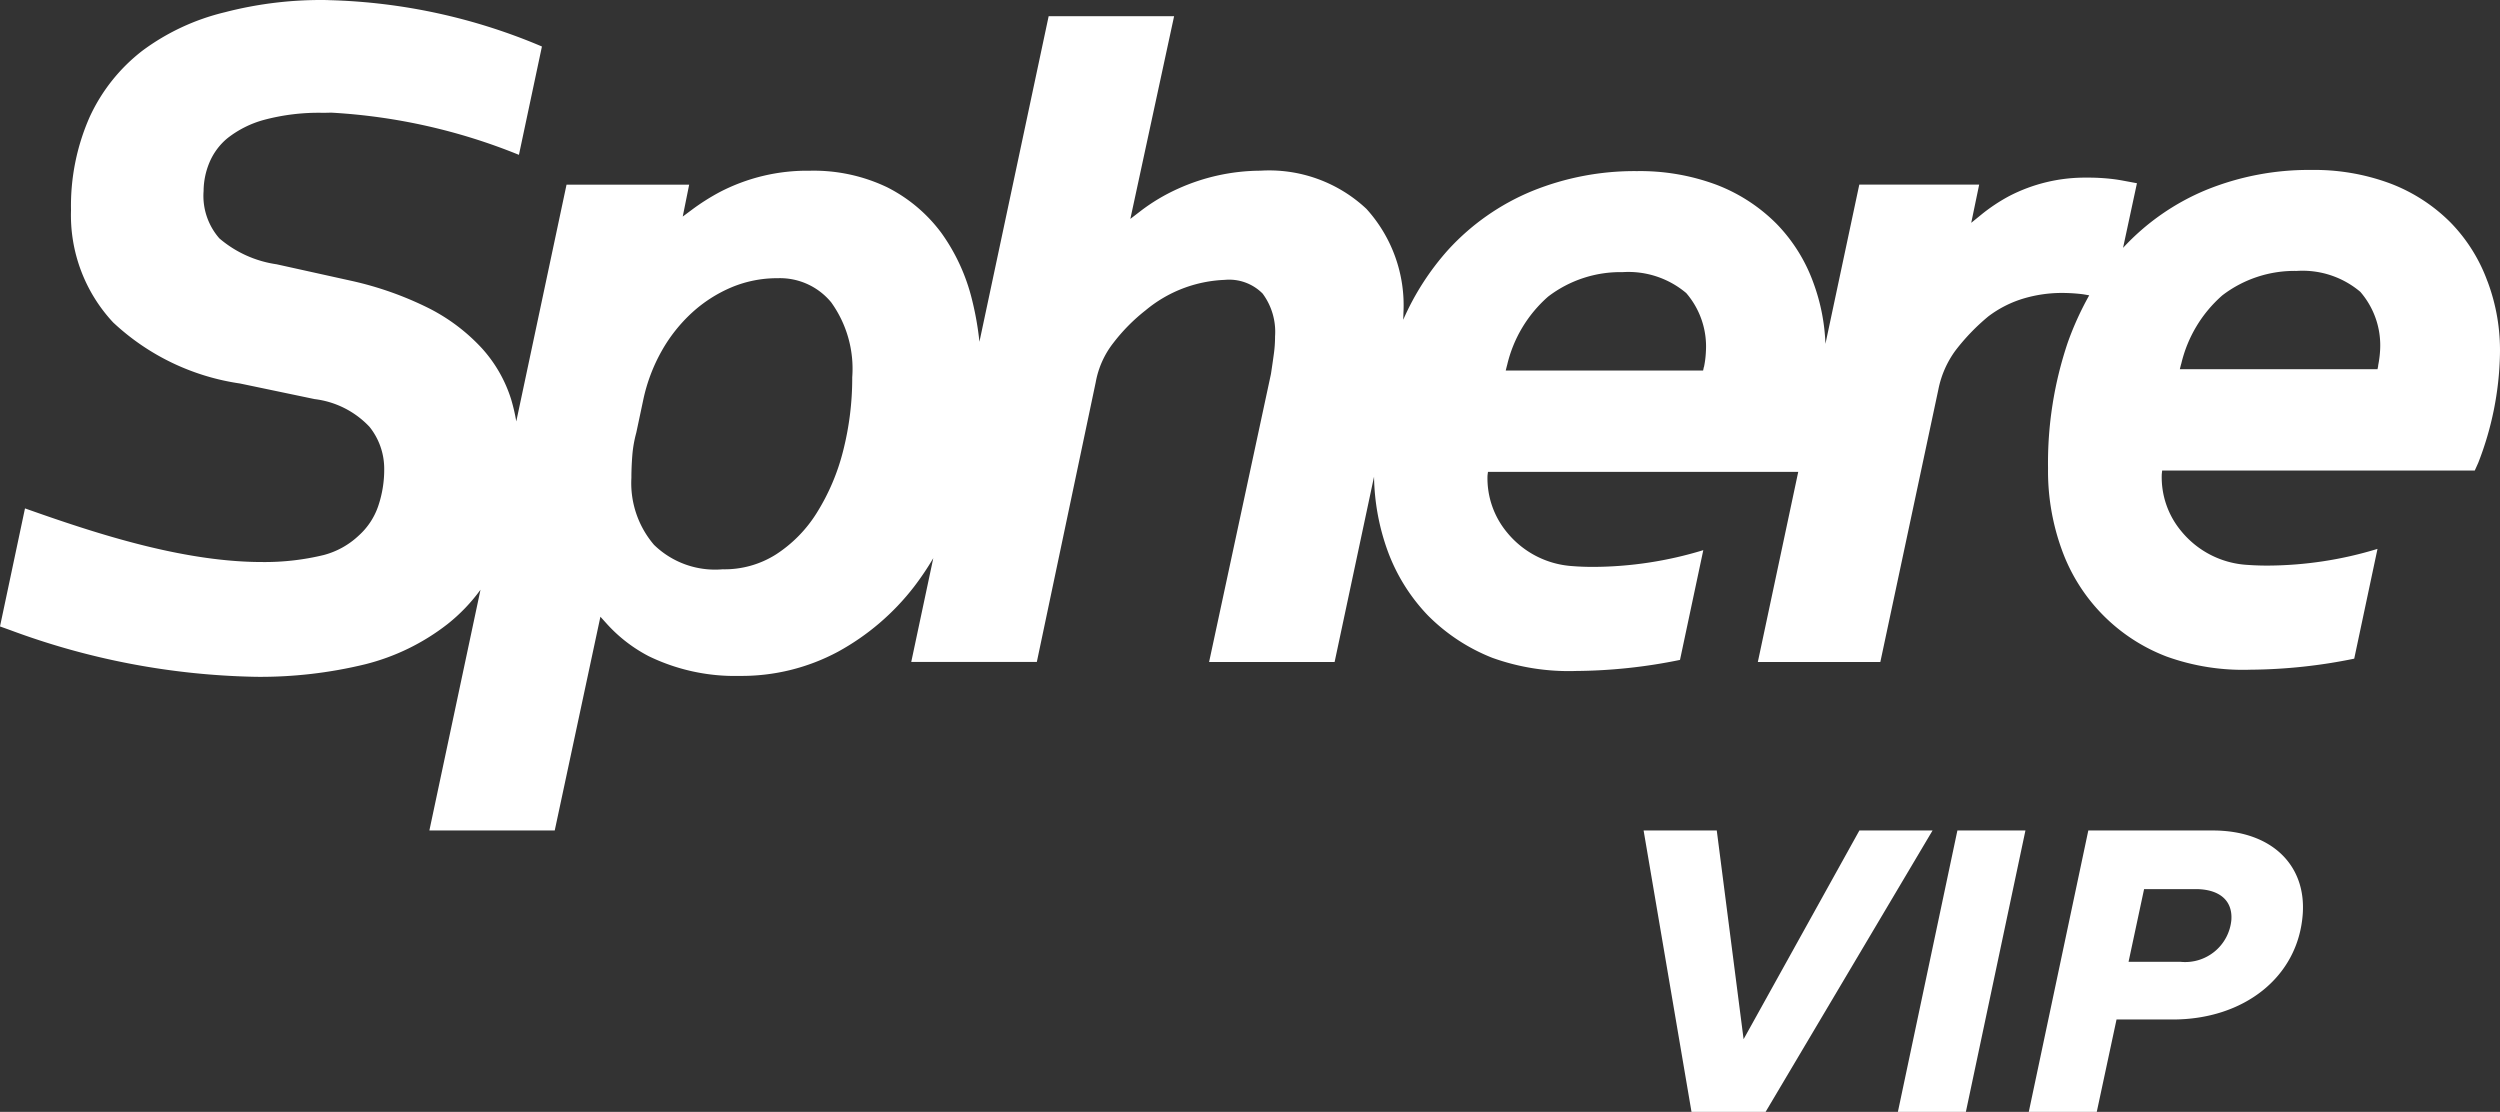<svg xmlns="http://www.w3.org/2000/svg" xmlns:xlink="http://www.w3.org/1999/xlink" id="logo-sphere-vip-bile" width="130.469" height="58.027" viewBox="0 0 130.469 58.027"><rect x="0" y="0" width="130.469" height="58.027" fill="#333333" stroke="none"/><defs><clipPath id="clip-path"><rect id="Rectangle_3606" data-name="Rectangle 3606" width="130.469" height="58.027" fill="#fff"></rect></clipPath></defs><g id="Group_5956" data-name="Group 5956" transform="translate(0 0)" clip-path="url(#clip-path)"><path id="Path_5247" data-name="Path 5247" d="M129.816,14.686a8.587,8.587,0,0,0-1.927-3.074,8.9,8.9,0,0,0-3.111-2.023,11.336,11.336,0,0,0-4.16-.72,14.2,14.2,0,0,0-5.48,1.042,12.324,12.324,0,0,0-4.341,3.024l.725-3.373-.679-.126c-.172-.033-.363-.065-.574-.091a10.964,10.964,0,0,0-1.38-.075,8.59,8.59,0,0,0-4.029.96,9.179,9.179,0,0,0-1.486.992l-.5.406.414-1.994H97.032l-1.767,8.311a10.256,10.256,0,0,0-.633-3.2,8.574,8.574,0,0,0-1.926-3.073,8.912,8.912,0,0,0-3.111-2.023,11.4,11.4,0,0,0-4.162-.719,14.2,14.2,0,0,0-5.476,1.041,12.27,12.27,0,0,0-4.362,3.046,13.671,13.671,0,0,0-2.363,3.67c0-.119.01-.237.01-.358A7.486,7.486,0,0,0,71.31,10.9a7.417,7.417,0,0,0-5.534-1.992,10.553,10.553,0,0,0-4.3.942,9.878,9.878,0,0,0-1.986,1.19l-.5.384L61.274.844H54.727L51.114,17.837a15.766,15.766,0,0,0-.39-2.211,10.079,10.079,0,0,0-1.6-3.475A8.017,8.017,0,0,0,46.3,9.774a8.867,8.867,0,0,0-4.041-.864,9.88,9.88,0,0,0-4.715,1.123,11.532,11.532,0,0,0-1.426.906l-.488.363.336-1.666h-6.4L26.943,21.993a9.608,9.608,0,0,0-.271-1.163,7.15,7.15,0,0,0-1.521-2.652A9.76,9.76,0,0,0,22.408,16.1a17.535,17.535,0,0,0-4.069-1.444l-3.9-.863a5.887,5.887,0,0,1-2.99-1.352,3.37,3.37,0,0,1-.824-2.473,3.919,3.919,0,0,1,.3-1.475,3.3,3.3,0,0,1,.942-1.278,5.366,5.366,0,0,1,1.888-.953,11.052,11.052,0,0,1,3.134-.374h.051c.031,0,.176-.008.387-.007a30.492,30.492,0,0,1,9.755,2.2l1.2-5.654A30.368,30.368,0,0,0,17.205.009C17.03,0,16.85,0,16.674,0a19.968,19.968,0,0,0-4.955.643A11.84,11.84,0,0,0,7.442,2.638,9.228,9.228,0,0,0,4.679,6.107a11.473,11.473,0,0,0-.973,4.863,8.2,8.2,0,0,0,2.2,5.858,12.248,12.248,0,0,0,6.621,3.186l3.892.814a4.707,4.707,0,0,1,2.865,1.448,3.493,3.493,0,0,1,.767,2.153,5.917,5.917,0,0,1-.325,2.017,3.649,3.649,0,0,1-1,1.5A4.237,4.237,0,0,1,16.9,28.964a13.067,13.067,0,0,1-3.21.367c-3.865,0-8.067-1.287-11.663-2.545l-.723-.254L0,32.692l.556.2a38.7,38.7,0,0,0,12.831,2.43,23.139,23.139,0,0,0,5.656-.651,11.542,11.542,0,0,0,4.311-2.1,9.171,9.171,0,0,0,1.722-1.794L22.408,43.341H28.95l2.384-11.156.3.333a7.794,7.794,0,0,0,2.224,1.728,10.279,10.279,0,0,0,4.745,1.028,10.631,10.631,0,0,0,5.124-1.259,12.718,12.718,0,0,0,3.979-3.4,14.9,14.9,0,0,0,1-1.486l-1.15,5.414H54.11L57.185,19.94A4.657,4.657,0,0,1,58.1,17.9a9.486,9.486,0,0,1,1.689-1.708,6.854,6.854,0,0,1,4.124-1.586,2.458,2.458,0,0,1,1.981.716,3.355,3.355,0,0,1,.648,2.235,6.5,6.5,0,0,1-.062.907c-.043.319-.094.671-.152,1.052L63.1,34.547H69.65l2.058-9.67a11.859,11.859,0,0,0,.7,3.844,9.646,9.646,0,0,0,2.1,3.386,9.778,9.778,0,0,0,3.376,2.224,11.785,11.785,0,0,0,4.378.685,27.777,27.777,0,0,0,5.413-.577l1.216-5.728a19.844,19.844,0,0,1-5.741.874c-.551,0-.915-.028-1.087-.041a4.8,4.8,0,0,1-3.408-1.75,4.424,4.424,0,0,1-1.027-2.938c0-.057.027-.232.027-.232H93.846l-2.109,9.924H98.13l3.029-14.223a5.1,5.1,0,0,1,.9-2.043,10.963,10.963,0,0,1,1.708-1.771,5.812,5.812,0,0,1,1.9-.951,7.063,7.063,0,0,1,1.813-.271,9.068,9.068,0,0,1,1.18.062c.127.017.246.041.371.062a15.934,15.934,0,0,0-1.117,2.455,19.645,19.645,0,0,0-1.032,6.573,12.013,12.013,0,0,0,.708,4.217,9.353,9.353,0,0,0,5.484,5.607,11.729,11.729,0,0,0,4.373.685,27.784,27.784,0,0,0,5.414-.576l1.215-5.729a19.844,19.844,0,0,1-5.742.872c-.547,0-.914-.028-1.083-.039a4.814,4.814,0,0,1-3.411-1.752,4.39,4.39,0,0,1-1.024-2.935c0-.059.023-.236.023-.236h16.314l.18-.4a16.408,16.408,0,0,0,1.133-5.639,10.214,10.214,0,0,0-.648-3.832M44,23.533a11.264,11.264,0,0,1-1.371,3.226,6.964,6.964,0,0,1-2.13,2.174,5.016,5.016,0,0,1-2.787.777,4.564,4.564,0,0,1-3.58-1.276,4.953,4.953,0,0,1-1.181-3.489c0-.367.016-.764.047-1.171a6.429,6.429,0,0,1,.208-1.191l.371-1.749a8.975,8.975,0,0,1,.951-2.511,8.087,8.087,0,0,1,1.59-2.009,7.209,7.209,0,0,1,2.076-1.327,6.146,6.146,0,0,1,2.388-.468,3.462,3.462,0,0,1,2.794,1.257,5.934,5.934,0,0,1,1.1,3.914A15.4,15.4,0,0,1,44,23.533m44.921-4.384-.04.187h-10.3s.055-.229.078-.307a6.812,6.812,0,0,1,2.13-3.547,6.206,6.206,0,0,1,3.893-1.28A4.681,4.681,0,0,1,88,15.294a4.268,4.268,0,0,1,1.027,3.047,5,5,0,0,1-.1.808m35.188-.066-.039.184H113.761s.054-.23.078-.3a6.816,6.816,0,0,1,2.134-3.549,6.191,6.191,0,0,1,3.888-1.279,4.669,4.669,0,0,1,3.319,1.092,4.27,4.27,0,0,1,1.032,3.047,5.549,5.549,0,0,1-.105.809" transform="translate(0 0)" fill="#fff"></path><path id="Path_5248" data-name="Path 5248" d="M166.565,78.471l-6.043,10.892-1.4-10.892h-3.818l2.5,14.686h3.866l8.714-14.686Z" transform="translate(-69.528 -35.13)" fill="#fff"></path><path id="Path_5249" data-name="Path 5249" d="M179.327,93.157h3.548l3.109-14.686h-3.551Z" transform="translate(-80.281 -35.13)" fill="#fff"></path><path id="Path_5250" data-name="Path 5250" d="M201.282,78.471H194.8l-3.107,14.686h3.548l1.032-4.822h2.937c3.694,0,6.546-2.2,6.781-5.507.182-2.547-1.619-4.357-4.7-4.357m-1.667,6.854H196.9l.811-3.795H200.4c1.174,0,1.942.539,1.865,1.616a2.42,2.42,0,0,1-2.653,2.179" transform="translate(-85.816 -35.13)" fill="#fff"></path></g></svg>